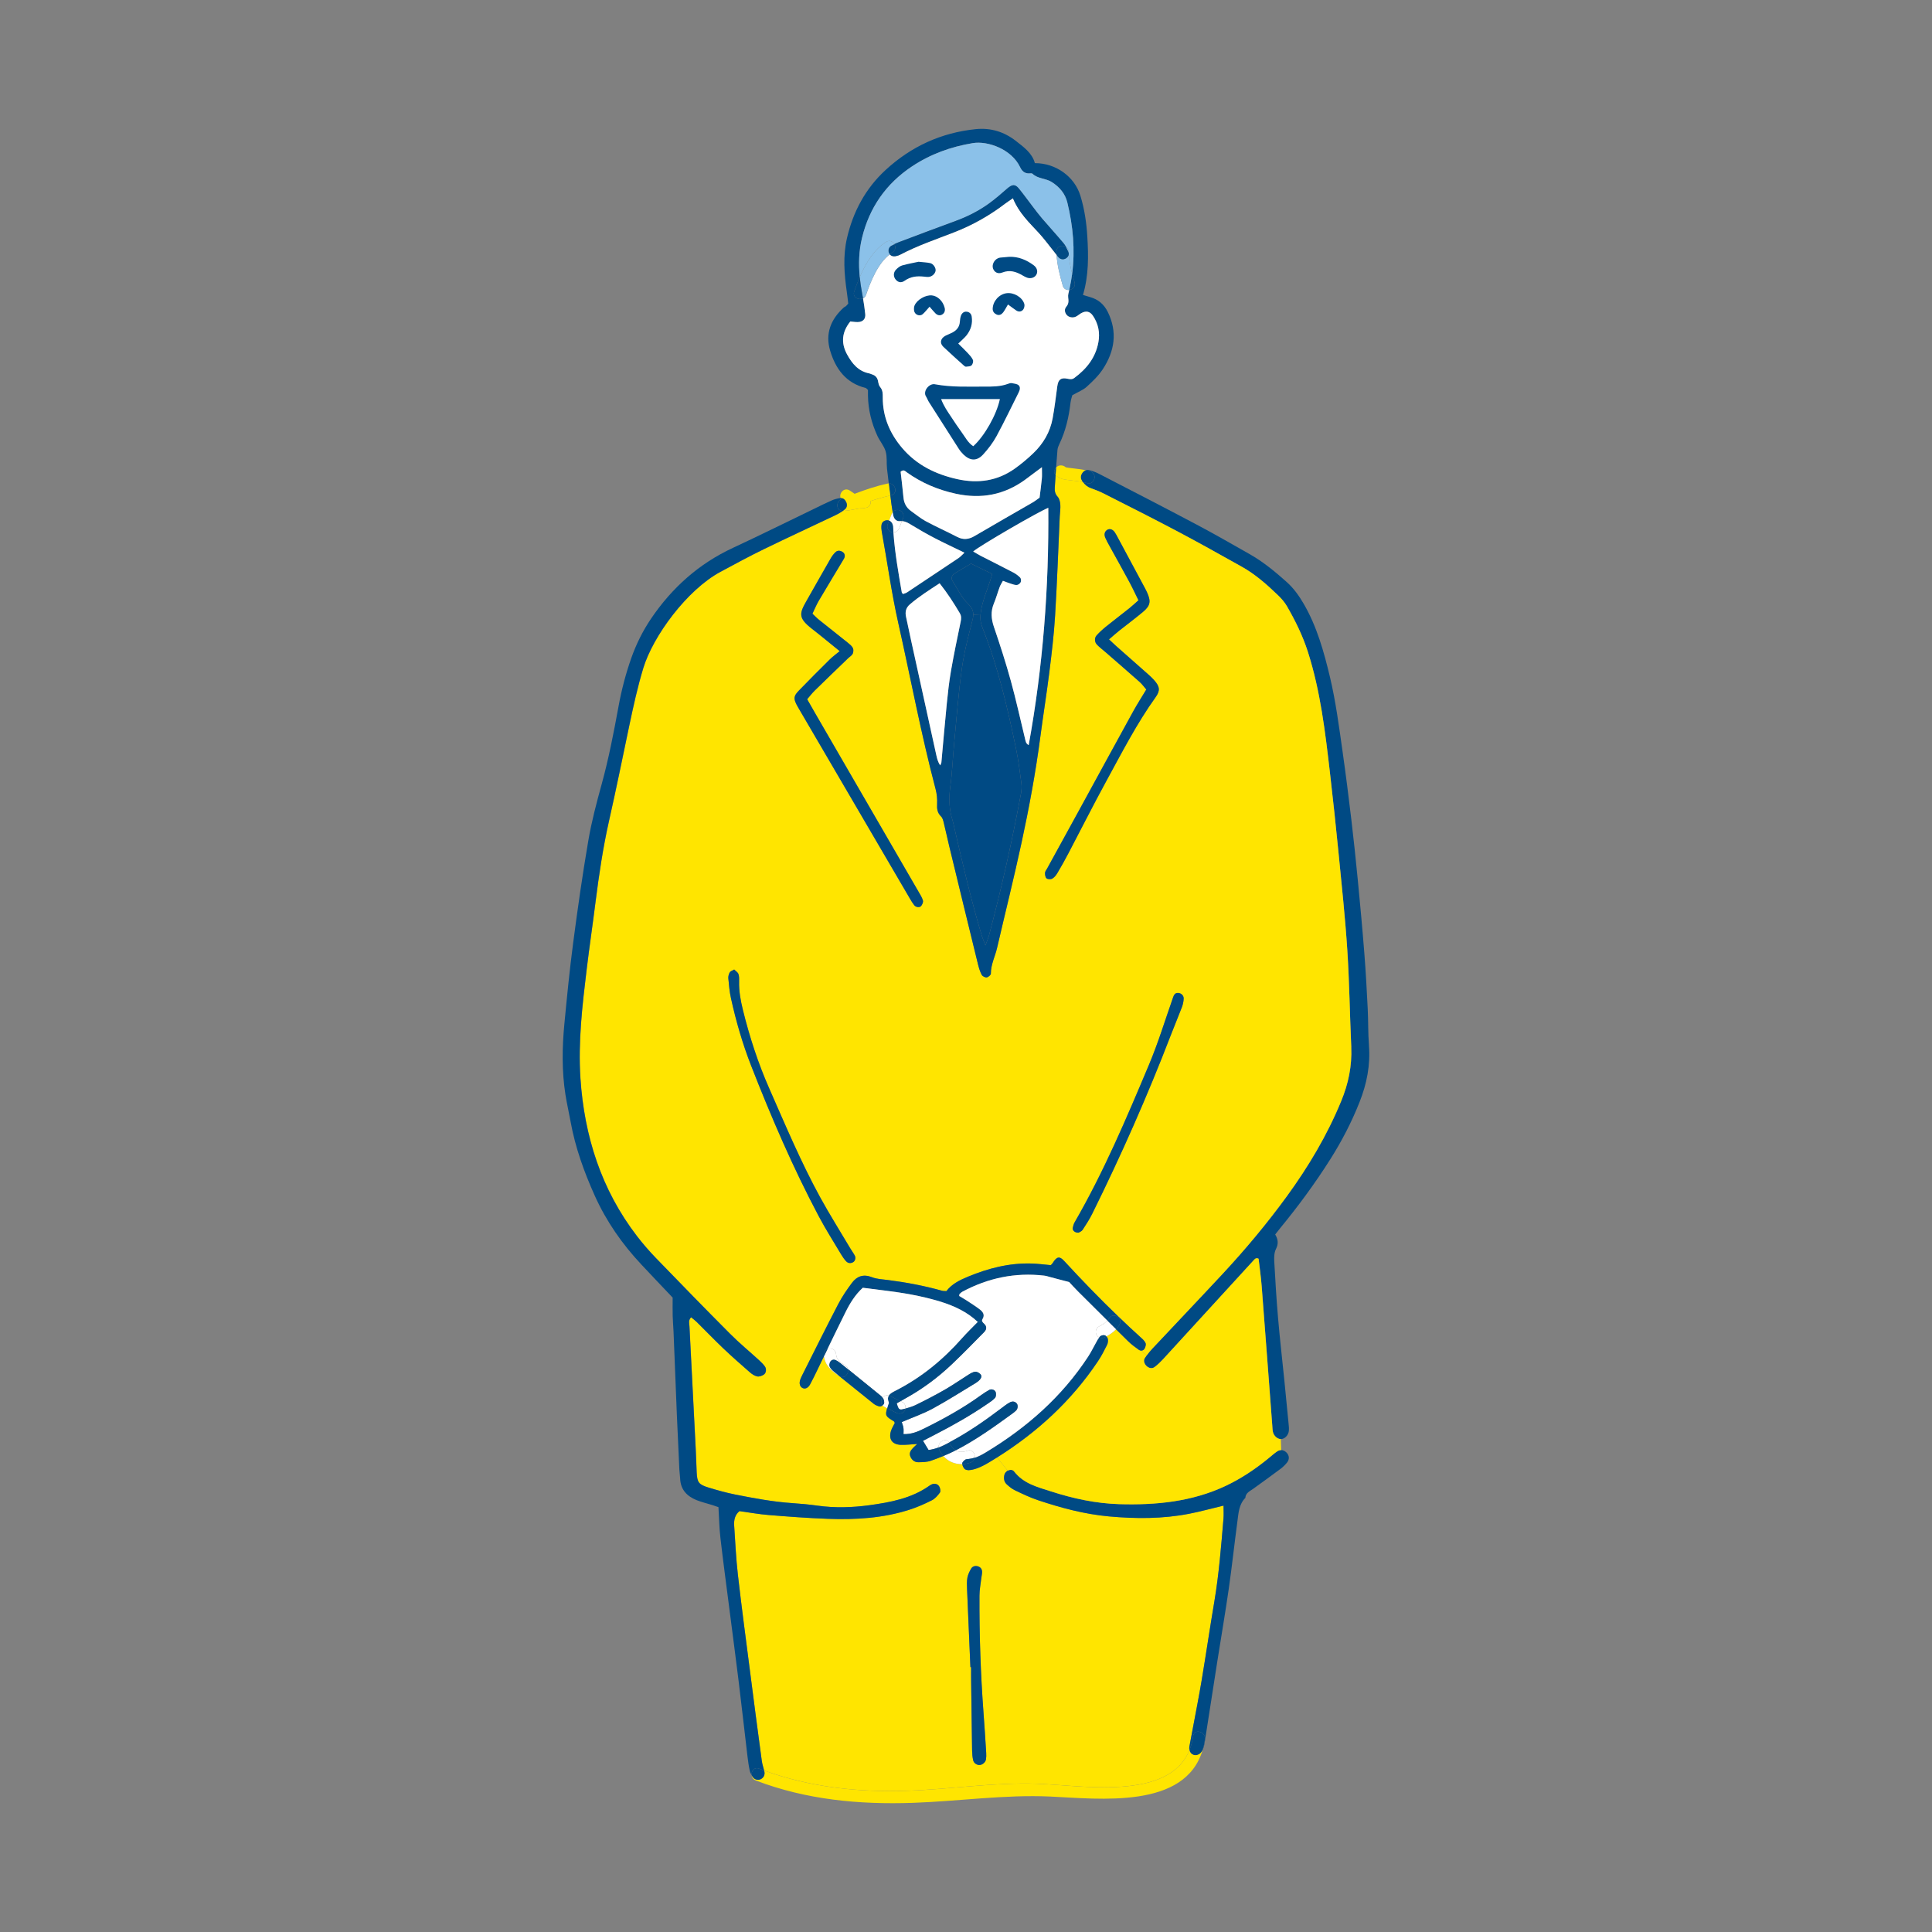 <?xml version="1.0" encoding="UTF-8"?>
<svg id="_レイヤー_1" data-name="レイヤー_1" xmlns="http://www.w3.org/2000/svg" version="1.1" viewBox="0 0 120 120">
  <rect x="0" y="0" width="120" height="120" fill="#808080" stroke="none"/>
  <!-- Generator: Adobe Illustrator 29.3.1, SVG Export Plug-In . SVG Version: 2.1.0 Build 151)  -->
  <defs>
    <style>
      .st0 {
        fill: #8bc1e9;
      }

      .st1 {
        fill: #fff;
      }

      .st2 {
        fill: #ffe500;
      }

      .st3 {
        fill: #004a84;
      }
    </style>
  </defs>
  <path class="st3" d="M85.026,64.928c.099,1.227-.133,2.391-.581,3.521-.49,1.242-1.101,2.421-1.815,3.551-.951,1.503-2.002,2.93-3.132,4.303-.084.101-.16.204-.293.373.187.308.208.585.046.905-.109.217-.118.507-.105.76.065,1.174.135,2.345.236,3.516.112,1.299.261,2.597.393,3.896.088.882.175,1.766.259,2.65.015.154.034.312.019.467-.029.284-.263.514-.497.514h-.006c-.204-.004-.431-.2-.484-.446-.028-.126-.03-.257-.04-.387-.219-2.89-.434-5.781-.659-8.669-.044-.572-.128-1.139-.192-1.701-.17-.086-.248.032-.333.126-1.869,2.042-3.738,4.086-5.608,6.126-.158.171-.33.333-.514.474-.156.118-.353.078-.501-.059-.145-.137-.212-.343-.111-.495.036-.053.072-.107.111-.16.114-.156.24-.307.373-.448,1.446-1.543,2.907-3.075,4.347-4.623,1.423-1.532,2.764-3.138,3.995-4.827,1.339-1.84,2.501-3.787,3.37-5.902.446-1.078.678-2.183.625-3.355-.092-2.01-.114-4.021-.246-6.027-.132-2.031-.351-4.058-.549-6.083-.16-1.636-.337-3.273-.526-4.905-.293-2.541-.591-5.079-1.373-7.534-.322-1.004-.781-1.934-1.303-2.839-.141-.244-.337-.467-.541-.665-.697-.672-1.421-1.314-2.271-1.789-1.322-.739-2.642-1.48-3.979-2.187-1.522-.806-3.061-1.579-4.597-2.358-.255-.13-.524-.233-.793-.328-.213-.074-.37-.209-.495-.381.088.017.175.038.261.065.471.145.671-.591.202-.735-.09-.027-.181-.049-.272-.069.057-.017.12-.019.185-.006.225.048.446.137.652.244,2.017,1.042,4.036,2.08,6.043,3.143,1.107.585,2.193,1.212,3.282,1.829.846.478,1.591,1.093,2.313,1.739.432.387.762.85,1.054,1.352.823,1.417,1.254,2.974,1.631,4.551.362,1.524.562,3.078.783,4.627.198,1.396.375,2.795.541,4.193.149,1.244.278,2.492.4,3.738.149,1.533.291,3.067.411,4.602.091,1.145.152,2.294.21,3.441.038.756.017,1.516.078,2.271Z"/>
  <path class="st2" d="M83.927,65.039c.053,1.172-.179,2.276-.625,3.355-.869,2.114-2.031,4.062-3.37,5.902-1.231,1.69-2.572,3.296-3.995,4.827-1.44,1.549-2.901,3.08-4.347,4.623-.133.141-.259.292-.373.448l-.333-.305c.08,0,.154-.038.2-.111.061-.099.107-.257.07-.352-.055-.135-.183-.25-.297-.352-.465-.419-.922-.846-1.373-1.282-1.168-1.12-2.294-2.286-3.391-3.477-.282-.308-.459-.271-.703.128-.036.059-.093.107-.122.137-.425-.038-.813-.09-1.204-.101-1.381-.04-2.688.297-3.953.823-.505.21-.994.45-1.328.892-.109-.008-.189-.002-.261-.021-1.107-.31-2.234-.524-3.374-.669-.335-.042-.688-.055-.996-.177-.53-.206-.93-.057-1.238.358-.311.417-.608.851-.848,1.313-.747,1.435-1.465,2.884-2.193,4.328-.059.116-.118.234-.164.356-.09.248-.023.465.16.539.152.061.326-.011.444-.225.164-.297.309-.604.457-.909.137-.282.272-.562.408-.844.067.57.476.913.943,1.225.006.004.009.006.015.009.707.574,1.417,1.147,2.13,1.714.097.078.223.128.343.164.067.021.145-.011.206-.063.027.032.059.061.099.08.063.032.126.063.188.095-.139.47-.08.507.417.813.034.023.046.082.057.103-.084.175-.185.331-.238.503-.152.493.07.827.593.853.322.015.646-.031,1.04-.053-.12.114-.196.179-.265.251-.153.158-.259.331-.149.56.099.206.271.329.495.324.257-.006.532-.009.768-.093.259-.091.516-.187.77-.293.299.341.728.52,1.179.505.013.105.07.219.139.293.061.067.189.068.234.082.354-.015.745-.16,1.284-.482.17-.101.335-.204.501-.307l.665.821c-.099.055-.183.149-.209.265-.048.217-.021.425.145.579.152.139.318.28.503.368.469.223.941.453,1.435.617,1.435.48,2.892.871,4.412,1.01,1.675.152,3.337.156,4.989-.166.688-.133,1.364-.322,2.13-.505,0,.299.019.56-.004.817-.145,1.716-.28,3.433-.566,5.134-.274,1.621-.513,3.246-.783,4.867-.168,1.004-.368,2-.552,3-.072.385-.149.768-.217,1.153-.013.076-.013.15.004.215-1.286,3.178-6.734,2.183-9.477,2.088-2.675-.09-5.357.345-8.03.436-3.044.105-6.043-.215-8.909-1.257-.05-.202-.118-.4-.145-.602-.255-1.888-.503-3.778-.745-5.667-.253-1.966-.516-3.932-.741-5.904-.116-1.009-.162-2.029-.23-3.044-.023-.347.05-.665.33-.894.621.086,1.213.194,1.81.242,1.223.099,2.446.192,3.673.236,1.728.063,3.448-.036,5.109-.577.469-.152.924-.354,1.364-.577.198-.101.362-.294.495-.478.053-.076.019-.253-.032-.358-.072-.147-.228-.209-.398-.173-.074.017-.147.057-.209.101-1.126.8-2.436,1.04-3.757,1.221-1.061.143-2.132.175-3.202.025-.516-.072-1.038-.122-1.558-.156-1.202-.08-2.381-.303-3.559-.535-.562-.113-1.116-.269-1.665-.436-.606-.187-.695-.322-.726-.945-.023-.469-.032-.939-.057-1.408-.129-2.557-.265-5.111-.392-7.668-.008-.17-.084-.358.103-.551.114.093.236.179.339.28.558.552,1.101,1.116,1.667,1.657.53.503,1.08.987,1.631,1.467.133.118.297.23.465.267.128.029.305-.036.421-.116.145-.101.166-.354.061-.501-.105-.145-.236-.274-.37-.396-.598-.547-1.225-1.061-1.794-1.634-1.549-1.554-3.078-3.126-4.604-4.703-.415-.431-.812-.886-1.177-1.362-2.219-2.888-3.273-6.212-3.513-9.801-.15-2.273.118-4.538.391-6.795.166-1.373.369-2.741.541-4.113.215-1.709.467-3.41.846-5.094.442-1.958.842-3.928,1.253-5.892.253-1.2.513-2.394.869-3.572.6-1.991,2.709-4.867,4.795-5.993.895-.484,1.791-.966,2.705-1.412,1.478-.72,2.972-1.406,4.456-2.115.152-.074.303-.158.44-.257,0-.002.002,0,.002,0h.027c.358-.019.707-.112,1.061-.162.112.004.234-.008.373-.042.202-.051.286-.238.267-.411.402-.133.808-.251,1.221-.343.025.198.051.394.076.592.019.149.042.295.068.442-.011.015-.021.032-.03.05-.073.15-.132.328-.187.476-.049-.023-.105-.031-.168-.023-.172.023-.292.128-.311.303-.015.126-.008.261.015.389.347,1.897.606,3.81,1.029,5.694.772,3.437,1.417,6.9,2.316,10.308.08.297.111.619.095.924-.017.307.013.554.248.781.101.097.137.274.173.423.114.457.21.916.32,1.373.596,2.459,1.192,4.917,1.796,7.376.055.225.124.453.232.659.046.089.212.173.31.162.099-.013.261-.149.259-.231-.004-.566.261-1.061.385-1.593.505-2.185,1.052-4.362,1.524-6.555.469-2.168.872-4.347,1.162-6.549.177-1.345.394-2.686.562-4.033.145-1.164.286-2.332.356-3.503.126-2.059.196-4.123.29-6.184.009-.236.053-.472.036-.703-.013-.171-.055-.379-.162-.497-.164-.177-.196-.364-.183-.572.017-.261.034-.522.052-.783.124.147.356.242.528.272.385.069.779.084,1.162.166.126.172.282.307.495.381.269.095.537.198.793.328,1.535.779,3.075,1.552,4.597,2.358,1.337.707,2.658,1.448,3.979,2.187.85.474,1.574,1.116,2.271,1.789.204.198.4.421.541.665.522.905.981,1.835,1.303,2.839.783,2.455,1.08,4.993,1.373,7.534.188,1.633.366,3.269.526,4.905.198,2.025.417,4.052.549,6.083.131,2.006.154,4.018.246,6.027ZM73.52,62.021c.006-.194-.162-.343-.353-.349-.188-.006-.251.122-.309.284-.491,1.402-.926,2.827-1.501,4.193-1.396,3.317-2.798,6.633-4.604,9.757-.063.108-.101.238-.124.362-.029.153.133.307.364.293.05-.032.187-.078.249-.173.215-.326.427-.657.6-1.006,1.795-3.623,3.429-7.319,4.88-11.093.225-.585.469-1.16.692-1.745.061-.166.099-.349.105-.524ZM71.778,43.303c.292-.408.261-.657-.084-1.046-.105-.116-.215-.229-.333-.331-.682-.608-1.37-1.21-2.054-1.815-.129-.116-.255-.238-.427-.398.24-.206.429-.377.627-.535.491-.391.996-.764,1.476-1.166.474-.396.516-.661.253-1.236-.032-.07-.067-.141-.105-.212-.566-1.057-1.133-2.114-1.703-3.172-.061-.116-.122-.232-.196-.339-.128-.185-.322-.238-.469-.139-.154.105-.202.276-.112.486.072.168.162.326.249.486.415.755.838,1.507,1.246,2.263.196.364.37.741.564,1.135-.206.181-.373.341-.554.486-.49.391-.991.77-1.476,1.162-.202.164-.396.343-.57.535-.145.164-.129.415.025.575.162.168.352.309.529.463.709.617,1.419,1.231,2.122,1.854.15.133.271.305.411.467-.284.474-.568.911-.817,1.366-1.145,2.08-2.28,4.166-3.419,6.248-.64,1.168-1.282,2.334-1.92,3.499-.049.091-.132.183-.135.276-.004.118.021.284.097.343.08.061.265.065.356.013.128-.072.234-.208.312-.339.24-.404.471-.813.688-1.231.791-1.501,1.551-3.017,2.364-4.505.964-1.762,1.878-3.555,3.054-5.193ZM61.24,109.282c.021-.128.023-.261.015-.391-.052-.832-.105-1.667-.168-2.499-.179-2.425-.263-4.852-.252-7.281,0-.362.074-.724.114-1.086.015-.13.049-.257.049-.387.002-.172-.095-.303-.259-.351-.16-.049-.332-.006-.417.137-.105.175-.198.369-.236.568-.042.228-.03.468-.021.703.067,1.619.137,3.237.208,4.854h.044c0,.312-.004.625.002.939.017,1.41.036,2.819.059,4.231.004.206.021.415.067.615.044.189.244.307.415.292.17-.017.349-.168.379-.345ZM57.211,56.274c.072-.088.143-.244.114-.339-.057-.196-.173-.377-.278-.556-2.143-3.703-4.29-7.407-6.435-11.11-.156-.269-.309-.539-.478-.838.166-.192.307-.379.47-.539.69-.676,1.387-1.345,2.082-2.016.093-.09.223-.16.276-.269.048-.101.059-.265.009-.36-.069-.131-.202-.234-.322-.332-.589-.474-1.187-.939-1.775-1.413-.139-.111-.261-.242-.412-.383.135-.282.242-.547.385-.791.516-.876,1.044-1.745,1.566-2.617.095-.158.067-.326-.067-.417-.141-.099-.308-.122-.434-.013-.133.116-.242.271-.331.427-.495.859-.979,1.724-1.471,2.585-.463.812-.554,1.082.335,1.774.533.413,1.053.848,1.709,1.377-.253.212-.446.349-.611.512-.65.644-1.297,1.288-1.932,1.947-.326.337-.33.492-.112.907.036.071.078.137.116.204,2.305,3.943,4.61,7.885,6.915,11.826.078.135.162.269.259.391.097.122.328.154.421.044ZM52.986,78.398c.128-.069.183-.271.105-.415-.086-.16-.196-.307-.289-.463-.625-1.055-1.278-2.092-1.867-3.166-1.189-2.176-2.149-4.462-3.147-6.729-.697-1.579-1.229-3.212-1.642-4.886-.143-.583-.255-1.172-.238-1.777.004-.156.008-.322-.042-.463-.036-.105-.162-.177-.263-.28-.116.071-.234.101-.276.177-.061.107-.099.248-.088.37.038.413.074.832.164,1.238.314,1.427.722,2.833,1.253,4.191,1.244,3.183,2.593,6.321,4.195,9.342.427.806.918,1.577,1.385,2.362.093.156.196.31.32.442.116.124.276.143.431.057Z"/>
  <path class="st3" d="M79.9,90.213c.183.181.206.425.036.634-.114.139-.246.271-.39.379-.564.421-1.133.834-1.707,1.246-.21.15-.469.251-.488.564-.398.4-.423.931-.491,1.44-.187,1.396-.337,2.799-.537,4.193-.212,1.471-.463,2.937-.695,4.406-.251,1.596-.499,3.195-.747,4.793-.029.179-.048.362-.09.541-.021.089-.049.181-.088.267.061-.2.107-.413.139-.64.069-.48-.665-.688-.735-.202-.046.32-.124.608-.229.868-.017-.065-.017-.139-.004-.215.069-.385.145-.768.217-1.153.185-1,.385-1.996.552-3,.27-1.621.509-3.246.783-4.867.286-1.701.421-3.418.566-5.134.023-.257.004-.518.004-.817-.766.183-1.442.371-2.13.505-1.652.322-3.315.318-4.989.166-1.52-.139-2.977-.53-4.412-1.01-.493-.164-.966-.394-1.435-.617-.185-.088-.35-.229-.503-.368-.166-.154-.192-.362-.145-.579.027-.116.11-.209.209-.265.137-.076.305-.076.4.048.587.762,1.459.97,2.297,1.24,1.37.442,2.774.745,4.218.789,2.29.069,4.536-.147,6.645-1.145.951-.452,1.814-1.031,2.625-1.694.181-.148.356-.307.551-.438.082-.055.166-.08.248-.08.116,0,.229.052.324.145Z"/>
  <path class="st2" d="M79.555,89.384l.021.684c-.082,0-.166.025-.248.08-.194.132-.37.29-.551.438-.811.663-1.674,1.242-2.625,1.694-2.109.998-4.355,1.213-6.645,1.145-1.444-.044-2.848-.347-4.218-.789-.838-.271-1.711-.478-2.297-1.24-.095-.124-.263-.124-.4-.048l-.665-.821c2.486-1.562,4.616-3.509,6.264-5.972.217-.322.394-.672.57-1.021.055-.109.07-.255.049-.377-.01-.049-.044-.107-.09-.15.213-.114.431-.259.6-.44.248.248.497.493.747.737.202.2.436.37.669.537.046.032.097.048.147.048l.333.305c-.038.053-.074.107-.111.16-.101.152-.034.358.111.495.148.137.345.177.501.059.185-.141.356-.303.514-.474,1.871-2.04,3.739-4.084,5.608-6.126.086-.093.164-.212.333-.126.065.562.149,1.13.192,1.701.225,2.888.44,5.78.659,8.669.01.129.011.261.04.387.053.246.28.442.484.446h.006Z"/>
  <path class="st3" d="M74.106,107.834c.07-.486.804-.278.735.202-.032.227-.078.44-.139.64,0,.002-.002.006-.004.009-.013.029-.027.057-.042.086-.114.206-.335.291-.53.227-.129-.044-.221-.153-.249-.295.105-.261.183-.548.229-.868Z"/>
  <path class="st2" d="M74.657,108.772c.015-.029.029-.057.042-.086-1.08,3.7-6.406,3.041-9.456,2.901-2.859-.13-5.685.293-8.538.391-3.341.114-6.62-.189-9.763-1.389-.156-.059-.236-.187-.253-.322.025.042.052.084.078.122.118.16.333.196.491.116.172-.09.261-.261.221-.457-.006-.027-.011-.051-.017-.078,2.867,1.042,5.865,1.362,8.909,1.257,2.673-.091,5.355-.526,8.03-.436,2.743.095,8.191,1.09,9.477-2.088.028.143.12.251.249.295.194.065.415-.021.53-.227Z"/>
  <path class="st3" d="M73.167,61.673c.191.006.358.154.353.349-.006.175-.044.358-.105.524-.223.585-.467,1.16-.692,1.745-1.451,3.774-3.086,7.469-4.88,11.093-.173.349-.385.68-.6,1.006-.063.095-.2.141-.249.173-.231.013-.393-.141-.364-.293.023-.124.061-.253.124-.362,1.806-3.124,3.208-6.441,4.604-9.757.575-1.366,1.01-2.791,1.501-4.193.057-.162.12-.29.309-.284Z"/>
  <path class="st3" d="M71.695,42.257c.345.389.375.638.084,1.046-1.175,1.638-2.09,3.431-3.054,5.193-.814,1.488-1.574,3.004-2.364,4.505-.217.417-.448.827-.688,1.231-.078.131-.185.267-.312.339-.091.052-.276.048-.356-.013-.076-.059-.101-.225-.097-.343.004-.093.086-.185.135-.276.638-1.166,1.28-2.332,1.92-3.499,1.139-2.082,2.274-4.168,3.419-6.248.25-.455.533-.892.817-1.366-.141-.162-.261-.333-.411-.467-.703-.623-1.414-1.236-2.122-1.854-.177-.154-.368-.295-.529-.463-.154-.16-.17-.412-.025-.575.173-.192.368-.372.57-.535.486-.393.987-.771,1.476-1.162.181-.145.349-.305.554-.486-.194-.394-.368-.772-.564-1.135-.408-.756-.831-1.509-1.246-2.263-.088-.16-.177-.318-.249-.486-.09-.21-.042-.381.112-.486.147-.099.341-.046.469.139.074.107.135.223.196.339.57,1.057,1.137,2.115,1.703,3.172.038.07.072.141.105.212.263.575.221.84-.253,1.236-.48.402-.985.775-1.476,1.166-.198.158-.387.33-.627.535.172.16.297.282.427.398.684.606,1.372,1.208,2.054,1.815.118.103.229.215.333.331Z"/>
  <path class="st3" d="M71.154,83.426c.036.095-.01.253-.07.352-.046.073-.12.111-.2.111-.05,0-.101-.015-.147-.048-.232-.167-.467-.337-.669-.537-.25-.244-.499-.49-.747-.737.084-.086.156-.181.211-.284.099-.181.04-.352-.078-.461l.029-.031c.451.436.909.863,1.373,1.282.114.103.242.217.297.352Z"/>
  <path class="st3" d="M69.454,81.822c.118.109.177.28.078.461-.055.103-.128.198-.211.284-.181-.177-.364-.356-.545-.539.042-.042.074-.086.099-.129.135-.25.415-.225.579-.076Z"/>
  <path class="st3" d="M69.483,81.791l-.029.031c-.164-.148-.444-.173-.579.076-.025.044-.057.087-.099.129-.61-.6-1.217-1.206-1.823-1.812-.223-.221-.431-.457-.547-.581-.488-.129-.836-.223-1.187-.312-.126-.034-.249-.076-.379-.09-1.793-.206-3.477.151-5.064.998-.067.036-.124.095-.181.147-.013.013-.01.044-.021.12.133.08.288.166.434.261.284.185.572.366.84.57.192.148.339.335.175.604-.031.051-.034.093-.027.13l-.271.046c-.655-.623-1.476-1.008-2.358-1.274-1.128-.341-2.284-.539-3.45-.68-.411-.05-.823-.103-1.33-.168-.465.421-.794.952-1.072,1.513-.377.758-.745,1.518-1.115,2.28-.133.044-.238.16-.232.345.002.04.004.08.008.12-.135.282-.271.562-.408.844-.149.305-.293.611-.457.909-.118.213-.292.286-.444.225-.183-.074-.25-.291-.16-.539.046-.122.105-.24.164-.356.728-1.444,1.446-2.894,2.193-4.328.24-.461.537-.895.848-1.313.309-.415.709-.564,1.238-.358.309.122.661.135.996.177,1.139.145,2.267.358,3.374.669.072.019.152.013.261.021.333-.442.823-.682,1.328-.892,1.265-.526,2.572-.863,3.953-.823.391.011.779.063,1.204.101.029-.031.086-.078.122-.137.244-.398.421-.436.703-.128,1.097,1.191,2.223,2.356,3.391,3.477Z"/>
  <path class="st1" d="M68.776,82.027c.181.183.364.362.545.539-.17.181-.387.326-.6.44-.03-.031-.065-.055-.099-.067-.08-.027-.213.002-.28.057-.025.021-.048.044-.067.071-.065-.029-.122-.078-.162-.149-.101-.171-.05-.429.135-.522.126-.065.269-.143.371-.225.059-.048.113-.095.156-.145Z"/>
  <path class="st3" d="M68.805,19.372c.617,1.25.427,2.442-.309,3.562-.269.408-.636.76-1.002,1.092-.221.202-.522.312-.892.524-.019.076-.089.271-.112.471-.101.89-.303,1.747-.691,2.559-.055.114-.109.242-.118.366-.031.364-.057.73-.084,1.093-.01.01-.017.019-.025.029-.131.173-.105.322-.007.438-.017.261-.034.522-.052.783-.013.208.019.394.183.572.107.118.149.326.162.497.017.231-.027.467-.036.703-.093,2.061-.164,4.124-.29,6.184-.07,1.171-.211,2.339-.356,3.503-.168,1.347-.385,2.688-.562,4.033-.29,2.202-.693,4.381-1.162,6.549-.472,2.193-1.019,4.37-1.524,6.555-.124.532-.389,1.027-.385,1.593.002.082-.16.217-.259.231-.099.011-.265-.072-.31-.162-.109-.206-.177-.434-.232-.659-.604-2.459-1.2-4.917-1.796-7.376-.111-.457-.206-.916-.32-1.373-.036-.148-.072-.326-.173-.423-.234-.227-.265-.474-.248-.781.015-.305-.015-.627-.095-.924-.899-3.408-1.545-6.871-2.316-10.308-.423-1.884-.682-3.797-1.029-5.694-.023-.128-.031-.263-.015-.389.019-.175.139-.28.311-.303.063-.008.118,0,.168.023-.023.057-.044.112-.067.158-.092.187-.053.411.135.522.059.034.128.051.196.05.09,1.257.307,2.495.522,3.736.004.019.03.036.076.091.074-.031.173-.051.251-.103,1.067-.707,2.132-1.415,3.193-2.128.126-.086.227-.204.37-.335-.648-.316-1.259-.598-1.856-.909-.486-.251-.96-.526-1.429-.81-.194-.118-.373-.231-.602-.242.019-.046.036-.086.053-.122.092-.187.053-.411-.135-.522-.154-.09-.381-.057-.492.088-.027-.147-.049-.293-.068-.442-.025-.198-.052-.394-.076-.592.011-.002.025-.006.036-.008.457-.097.295-.768-.133-.745-.038-.303-.074-.606-.109-.909-.04-.36.015-.743-.086-1.084-.099-.341-.362-.633-.512-.962-.364-.791-.572-1.623-.585-2.497-.002-.128,0-.255,0-.356-.07-.059-.103-.11-.147-.122-1.227-.307-1.867-1.191-2.204-2.322-.316-1.063.048-1.947.848-2.675.036-.034.091-.05.131-.082.038-.032.069-.074.147-.158-.025-.213-.052-.47-.089-.724-.162-1.118-.246-2.24.011-3.351.381-1.64,1.149-3.078,2.398-4.227,1.585-1.459,3.454-2.318,5.604-2.537.926-.093,1.76.164,2.49.735.491.385,1.01.753,1.177,1.377,1.305-.002,2.461.833,2.827,2.021.256.827.379,1.682.431,2.541.074,1.202.091,2.404-.269,3.625.158.048.293.093.432.131.511.137.874.453,1.107.922ZM68.222,21.26c.109-.592-.002-1.145-.335-1.644-.192-.29-.44-.333-.741-.162-.112.065-.21.158-.326.212-.2.093-.45.038-.574-.116-.128-.162-.143-.358-.015-.505.156-.185.141-.36.114-.577-.019-.149.029-.307.067-.463.211-.023.41-.202.333-.467-.051-.181-.103-.362-.15-.545.19-1.476.055-2.945-.299-4.406-.133-.558-.482-.968-.966-1.278-.375-.242-.867-.194-1.204-.52-.042-.04-.15-.017-.228-.017-.269-.004-.425-.154-.535-.385-.528-1.122-2.014-1.654-2.945-1.497-1.36.225-2.623.682-3.77,1.444-1.615,1.072-2.652,2.562-3.107,4.444-.196.808-.221,1.619-.139,2.431-.131.307-.246.613-.345.901-.122.358.282.558.549.423.055.324.103.65.137.977.031.311-.156.488-.467.493-.152.004-.303-.025-.461-.038-.526.657-.592,1.332-.198,2.052.31.566.697,1.042,1.379,1.174.049.009.097.038.147.053.219.065.354.2.396.434.023.122.05.265.126.354.171.2.166.421.166.661-.002,1.2.442,2.238,1.213,3.141.901,1.057,2.082,1.627,3.414,1.924,1.286.286,2.494.116,3.58-.659.402-.288.785-.608,1.141-.949.619-.591,1.042-1.309,1.2-2.153.124-.667.2-1.339.293-2.012.057-.406.219-.549.623-.465.166.034.297.057.436-.048.76-.562,1.316-1.259,1.492-2.214ZM63.894,46.277c.89-4.896,1.263-9.797,1.217-14.733-.575.221-4.216,2.328-4.665,2.711.166.095.314.191.469.271.672.345,1.351.682,2.019,1.032.16.084.31.194.434.322.053.057.065.204.031.28-.036.082-.147.168-.233.177-.12.011-.251-.04-.373-.078-.164-.051-.324-.116-.501-.181-.082.154-.156.263-.2.383-.128.343-.223.697-.364,1.033-.2.488-.162.949.006,1.444.377,1.111.739,2.227,1.052,3.359.326,1.179.587,2.378.876,3.568.038.158.055.331.232.413ZM64.711,29.726c.019-.181.004-.364.004-.711-.429.32-.735.552-1.044.779-1.299.949-2.734,1.212-4.3.872-1.111-.24-2.132-.671-3.056-1.334-.095-.07-.187-.196-.377-.034.057.505.126,1.046.175,1.587.032.362.177.648.476.857.299.208.579.45.897.621.642.347,1.309.642,1.956.979.389.204.73.164,1.101-.057,1.189-.701,2.391-1.381,3.585-2.073.154-.089.297-.202.44-.303.049-.412.105-.798.141-1.185ZM63.416,49.286c.038-.202.053-.417.027-.619-.097-.724-.187-1.452-.335-2.166-.528-2.53-1.107-5.046-2.065-7.458-.019-.049-.032-.101-.052-.148-.088-.225-.11-.446-.091-.686.004-.049.008-.101.015-.152.091-.682.358-1.305.573-1.947.046-.141.086-.282.139-.463-.461-.223-.878-.427-1.316-.638-.347.208-.688.398-1.015.608-.187.12-.238.301-.13.47.305.486.56,1.031.964,1.419.244.236.326.442.322.678-.002.129-.03.269-.072.425-.259.983-.509,1.977-.646,2.981-.212,1.551-.33,3.115-.478,4.673-.082.857-.111,1.722-.229,2.575-.099.713-.084,1.4.129,2.086.038.126.067.253.095.379.528,2.29,1.057,4.576,1.734,6.827.051.17.126.333.223.592.099-.282.179-.467.23-.657.771-2.901,1.427-5.829,1.977-8.78ZM59.668,38.615c.038-.189.049-.352-.052-.524-.372-.629-.764-1.24-1.257-1.863-.644.425-1.278.821-1.852,1.316-.244.211-.301.47-.231.775.108.484.204.97.311,1.453.52,2.368,1.044,4.736,1.562,7.104.05.227.099.446.248.661.036-.086.067-.13.072-.175.112-1.221.215-2.442.337-3.663.069-.674.141-1.349.257-2.017.179-1.027.392-2.046.604-3.067Z"/>
  <path class="st3" d="M68.81,83.157c.021.122.006.269-.049.377-.175.349-.352.699-.57,1.021-1.648,2.463-3.777,4.41-6.264,5.972-.166.103-.331.206-.501.307-.539.322-.93.467-1.284.482-.046-.013-.173-.015-.234-.082-.069-.074-.126-.189-.139-.293.173-.004.347-.038.518-.101.152-.055.23-.175.251-.301.25-.078.48-.206.707-.343,2.534-1.53,4.709-3.442,6.34-5.936.198-.303.354-.634.535-.951.048-.082.093-.17.154-.242.109.051.242.046.358-.013.029-.015.059-.031.088-.048.046.044.08.101.09.15Z"/>
  <path class="st3" d="M68.721,83.007c-.028.017-.059.032-.088.048-.116.059-.25.065-.358.013.019-.027.042-.05.067-.071.067-.055.2-.084.28-.057.034.011.069.036.099.067Z"/>
  <path class="st1" d="M68.776,82.027c-.044.049-.097.097-.156.145-.103.082-.246.16-.371.225-.185.093-.236.351-.135.522.04.071.097.12.162.149-.061.072-.107.16-.154.242-.181.316-.337.648-.535.951-1.631,2.494-3.806,4.406-6.34,5.936-.227.137-.457.265-.707.343.046-.255-.145-.547-.453-.434-.28.103-.528.095-.73-.019,1.25-.642,2.389-1.461,3.522-2.284.084-.061.168-.126.24-.2.105-.109.12-.33.031-.432-.12-.143-.286-.139-.427-.063-.183.097-.348.228-.514.354-1,.756-2.027,1.474-3.136,2.067-.036.019-.073.04-.111.059-.204-.316-.695-.049-.663.314-.196.076-.402.133-.625.16-.116-.192-.228-.375-.345-.57.284-.147.514-.265.745-.385,1.114-.573,2.206-1.189,3.24-1.899.172-.118.352-.232.49-.385.065-.074.072-.244.042-.351-.044-.147-.263-.219-.394-.147-.183.099-.356.215-.526.337-1.103.798-2.29,1.455-3.507,2.057-.394.194-.796.373-1.301.356,0-.15.015-.276-.006-.396-.023-.137-.078-.27-.103-.352.678-.292,1.322-.513,1.914-.833.916-.497,1.796-1.061,2.69-1.6.088-.053.171-.122.242-.196.095-.103.143-.246.038-.351-.08-.082-.223-.16-.328-.147-.145.017-.29.107-.419.189-.488.305-.958.636-1.455.922-.587.337-1.191.65-1.798.947-.206.101-.429.169-.651.23.025-.152-.038-.322-.181-.393l-.129-.065c.097-.057.196-.114.297-.17,1.059-.583,2.021-1.297,2.896-2.128.682-.646,1.335-1.32,1.995-1.989.164-.166.179-.329.038-.488-.057-.063-.139-.12-.158-.196-.008-.036-.004-.078.027-.13.164-.269.017-.455-.175-.604-.269-.204-.556-.385-.84-.57-.147-.095-.301-.181-.434-.261.011-.076.008-.107.021-.12.057-.051.114-.111.181-.147,1.587-.848,3.271-1.204,5.064-.998.13.013.253.055.379.09.35.09.699.183,1.187.312.116.124.324.36.547.581.606.606,1.213,1.212,1.823,1.812Z"/>
  <path class="st1" d="M67.887,19.616c.333.499.444,1.052.335,1.644-.175.954-.731,1.652-1.492,2.214-.139.105-.271.082-.436.048-.404-.084-.566.059-.623.465-.093.672-.169,1.345-.293,2.012-.158.844-.581,1.562-1.2,2.153-.356.341-.739.661-1.141.949-1.086.775-2.294.945-3.58.659-1.332-.297-2.513-.867-3.414-1.924-.771-.903-1.215-1.941-1.213-3.141,0-.24.006-.461-.166-.661-.076-.09-.103-.232-.126-.354-.042-.234-.177-.37-.396-.434-.049-.015-.097-.044-.147-.053-.682-.132-1.069-.608-1.379-1.174-.394-.72-.328-1.394.198-2.052.158.013.309.042.461.038.31-.006.497-.183.467-.493-.034-.328-.082-.653-.137-.977.082-.042.151-.114.187-.221.286-.832.734-1.954,1.473-2.516.093.112.227.139.372.114.101-.017.202-.053.293-.101,1.063-.56,2.2-.943,3.316-1.377,1.151-.446,2.214-1.044,3.193-1.793.12-.093.248-.171.478-.329.375.912,1.004,1.501,1.587,2.132.371.4.691.846,1.034,1.271.03.038.059.076.088.116.038.653.206,1.284.385,1.913.059.208.234.286.402.265-.038.156-.086.314-.067.463.027.217.042.392-.114.577-.128.147-.112.343.015.505.124.154.373.21.574.116.116-.053.213-.147.326-.212.301-.171.549-.128.741.162Z"/>
  <path class="st3" d="M67.717,29.273c.469.145.269.88-.202.735-.086-.027-.173-.048-.261-.065-.013-.017-.025-.036-.038-.055-.093-.139-.114-.288-.034-.444.061-.12.152-.206.263-.24.091.019.183.042.272.069Z"/>
  <path class="st2" d="M67.216,29.888c.013.019.025.038.038.055-.383-.082-.777-.097-1.162-.166-.172-.031-.404-.126-.528-.272.01-.154.021-.31.032-.467.173-.192.451-.154.602-.013.053.011.107.021.16.029.145.021.29.036.434.053.217.029.436.053.652.097-.111.034-.202.12-.263.24-.08.156-.059.305.034.444Z"/>
  <path class="st3" d="M66.745,17.538c.076.265-.122.444-.333.467.006-.023.011-.048.017-.071.07-.314.126-.627.166-.941.048.183.099.364.15.545Z"/>
  <path class="st0" d="M66.296,12.587c.354,1.461.489,2.93.299,4.406-.105-.4-.188-.802-.211-1.215.002-.011.002-.023,0-.034-.004-.034-.006-.07-.006-.105-.002-.148-.074-.251-.172-.31-.044-.082-.095-.158-.152-.229-.436-.518-.893-1.017-1.335-1.532-.202-.236-.389-.486-.577-.733-.286-.371-.558-.752-.853-1.116-.233-.29-.419-.274-.718-.015-.372.326-.745.651-1.145.941-.636.459-1.332.812-2.073,1.082-1.149.419-2.294.852-3.438,1.284-.124.046-.246.095-.364.152-.095-.166-.297-.269-.509-.139-.754.465-1.273,1.326-1.64,2.185-.082-.812-.057-1.623.139-2.431.455-1.882,1.492-3.372,3.107-4.444,1.147-.762,2.41-1.219,3.77-1.444.931-.156,2.418.375,2.945,1.497.111.231.267.381.535.385.078,0,.187-.023.228.017.337.326.829.278,1.204.52.484.31.833.72.966,1.278Z"/>
  <path class="st0" d="M66.595,16.993c-.04.314-.095.627-.166.941-.006.023-.011.048-.017.071-.168.021-.343-.057-.402-.265-.179-.629-.347-1.259-.385-1.913.046.069.093.135.154.187.128.109.289.122.436.029.103-.067.166-.158.168-.265.023.413.107.815.211,1.215Z"/>
  <path class="st3" d="M66.384,15.743c.002.011.002.023,0,.034-.002-.011-.002-.023,0-.034Z"/>
  <path class="st3" d="M66.384,15.743c-.002.011-.002.023,0,.034-.002.107-.065.198-.168.265-.147.093-.309.08-.436-.029-.061-.051-.109-.118-.154-.187-.006-.063-.008-.126-.009-.189-.006-.343.364-.448.59-.31.059.099.107.206.153.31.013.036.023.07.025.105Z"/>
  <path class="st0" d="M66.378,15.639c0,.034.002.07.006.105-.002-.034-.011-.069-.025-.105-.046-.105-.093-.211-.153-.31.097.059.17.162.172.31Z"/>
  <path class="st3" d="M66.054,15.099c.057.071.109.147.152.229-.227-.137-.596-.032-.59.31.002.063.004.126.009.189-.028-.04-.057-.078-.088-.116-.343-.425-.663-.871-1.034-1.271-.583-.631-1.212-1.219-1.587-2.132-.231.158-.358.236-.478.329-.979.749-2.042,1.347-3.193,1.793-1.116.434-2.253.817-3.316,1.377-.092.048-.193.084-.293.101-.145.025-.278-.002-.372-.114.053-.04.107-.078.162-.112.208-.128.217-.354.124-.52.118-.057.24-.107.364-.152,1.145-.432,2.29-.865,3.438-1.284.741-.271,1.436-.623,2.073-1.082.4-.29.773-.615,1.145-.941.299-.259.486-.274.718.015.295.364.568.745.853,1.116.189.248.375.497.577.733.442.514.899,1.014,1.335,1.532Z"/>
  <path class="st3" d="M65.572,29.067c.008-.01.015-.019.025-.029-.011.156-.023.312-.032.467-.097-.116-.124-.265.007-.438Z"/>
  <path class="st1" d="M65.111,31.543c.046,4.936-.328,9.837-1.217,14.733-.177-.082-.194-.255-.232-.413-.29-1.191-.551-2.389-.876-3.568-.312-1.132-.674-2.248-1.052-3.359-.168-.495-.206-.956-.006-1.444.141-.335.236-.69.364-1.033.044-.12.118-.228.2-.383.177.065.337.13.501.181.122.038.253.089.373.078.086-.01.196-.095.233-.177.034-.076.023-.223-.031-.28-.124-.128-.274-.238-.434-.322-.669-.351-1.347-.688-2.019-1.032-.154-.08-.303-.175-.469-.271.449-.383,4.09-2.49,4.665-2.711Z"/>
  <path class="st1" d="M64.715,29.015c0,.347.015.53-.004.711-.036.387-.092.773-.141,1.185-.143.101-.286.213-.44.303-1.195.692-2.397,1.372-3.585,2.073-.372.221-.713.261-1.101.057-.648-.337-1.314-.632-1.956-.979-.318-.171-.598-.413-.897-.621-.299-.21-.444-.495-.476-.857-.05-.541-.118-1.082-.175-1.587.191-.162.282-.036.377.034.924.663,1.945,1.093,3.056,1.334,1.566.339,3,.076,4.3-.872.309-.227.615-.459,1.044-.779Z"/>
  <path class="st3" d="M63.442,48.667c.027.202.011.417-.027.619-.551,2.951-1.206,5.879-1.977,8.78-.052.191-.132.375-.23.657-.097-.259-.171-.423-.223-.592-.676-2.252-1.206-4.538-1.734-6.827-.028-.126-.057-.253-.095-.379-.213-.686-.229-1.373-.129-2.086.118-.853.147-1.718.229-2.575.148-1.558.267-3.122.478-4.673.137-1.004.387-1.998.646-2.981.042-.156.07-.295.072-.425l.448.025c-.019.24.004.461.091.686.019.048.032.099.052.148.958,2.412,1.537,4.928,2.065,7.458.149.714.238,1.442.335,2.166Z"/>
  <path class="st3" d="M63.149,87.169c.09.103.074.324-.031.432-.072.074-.156.139-.24.2-1.133.823-2.273,1.642-3.522,2.284-.15-.088-.274-.234-.364-.44-.01-.021-.019-.042-.031-.059.038-.019.074-.04.111-.059,1.109-.592,2.135-1.311,3.136-2.067.166-.126.331-.257.514-.354.141-.076.307-.08.427.063Z"/>
  <path class="st3" d="M61.846,86.472c.031.107.023.276-.042.351-.137.153-.318.267-.49.385-1.034.711-2.126,1.326-3.24,1.899-.231.12-.461.238-.745.385.116.194.229.377.345.57.223-.027.429-.084.625-.16.004.04.015.084.034.129.067.154.154.29.257.406-.253.107-.511.202-.77.293-.236.084-.511.088-.768.093-.225.006-.396-.118-.495-.324-.111-.229-.004-.402.149-.56.069-.072.145-.137.265-.251-.394.023-.718.069-1.04.053-.522-.027-.745-.36-.593-.853.053-.172.154-.328.238-.503-.011-.021-.023-.08-.057-.103-.497-.307-.556-.343-.417-.813.193.095.383.191.574.286.187.093.412.051.522-.137.023-.038.038-.082.044-.128.223-.061.446-.129.651-.23.608-.297,1.212-.61,1.798-.947.497-.286.968-.617,1.455-.922.129-.082.274-.172.419-.189.105-.013.248.065.328.147.105.105.057.248-.038.351-.071.074-.154.143-.242.196-.894.539-1.774,1.103-2.69,1.6-.592.32-1.236.541-1.914.833.025.082.08.215.103.352.021.12.006.246.006.396.505.017.907-.162,1.301-.356,1.217-.602,2.404-1.259,3.507-2.057.17-.122.343-.238.526-.337.132-.073.351,0,.394.147Z"/>
  <path class="st3" d="M61.627,35.647c-.053.181-.093.322-.139.463-.215.642-.482,1.265-.573,1.947-.008.051-.011.103-.015.152l-.448-.025c.004-.236-.078-.442-.322-.678-.404-.389-.659-.933-.964-1.419-.108-.17-.057-.351.13-.47.328-.21.669-.4,1.015-.608.438.211.855.415,1.316.638Z"/>
  <path class="st3" d="M61.255,108.891c.008.13.006.263-.015.391-.031.177-.21.328-.379.345-.171.015-.372-.103-.415-.292-.046-.2-.063-.409-.067-.615-.023-1.412-.042-2.821-.059-4.231-.006-.314-.002-.627-.002-.939h-.044c-.07-1.617-.141-3.235-.208-4.854-.009-.234-.021-.474.021-.703.038-.198.131-.393.236-.568.086-.143.257-.187.417-.137.164.048.261.179.259.351,0,.129-.034.257-.049.387-.04.362-.114.724-.114,1.086-.011,2.429.072,4.856.252,7.281.063.832.116,1.667.168,2.499Z"/>
  <path class="st3" d="M61.156,82.258c.141.158.126.322-.038.488-.659.669-1.313,1.343-1.995,1.989-.874.831-1.836,1.545-2.896,2.128-.101.055-.2.113-.297.17l-.633-.316c-.031-.015-.061-.026-.093-.034.088-.147.276-.232.457-.326,1.577-.808,2.92-1.913,4.09-3.239.311-.351.65-.675.975-1.01l.271-.046c.019.076.101.133.158.196Z"/>
  <path class="st1" d="M60.086,90.105c.309-.112.499.179.453.434-.12.04-.244.067-.375.08-.076.008-.168.008-.223.052-.076.057-.177.152-.175.23,0,.013.002.027.004.04-.451.015-.88-.164-1.179-.505.251-.103.501-.215.743-.339.008-.004.015-.007.023-.011.202.114.45.122.73.019Z"/>
  <path class="st3" d="M60.539,90.539c-.021.126-.099.246-.251.301-.172.063-.345.097-.518.101-.002-.013-.004-.027-.004-.04-.002-.078.099-.173.175-.23.055-.044.147-.044.223-.052.132-.013.255-.04.375-.08Z"/>
  <path class="st1" d="M60.728,82.107c-.326.335-.665.659-.975,1.01-1.17,1.326-2.513,2.431-4.09,3.239-.181.093-.37.179-.457.326-.145-.036-.297.002-.392.12-.065-.084-.152-.147-.234-.213-.636-.518-1.271-1.034-1.909-1.549-.021-.086-.072-.168-.164-.229-.253-.169-.564-.351-.573-.688-.01-.305-.309-.421-.53-.345.37-.762.737-1.522,1.115-2.28.278-.56.608-1.092,1.072-1.513.507.065.918.118,1.33.168,1.166.141,2.322.339,3.45.68.882.267,1.703.651,2.358,1.274Z"/>
  <path class="st1" d="M59.617,38.091c.101.171.09.335.052.524-.212,1.021-.425,2.04-.604,3.067-.116.669-.189,1.343-.257,2.017-.122,1.221-.225,2.442-.337,3.663-.006.046-.036.09-.072.175-.149-.215-.198-.434-.248-.661-.518-2.368-1.042-4.736-1.562-7.104-.107-.484-.202-.97-.311-1.453-.07-.305-.013-.564.231-.775.573-.495,1.208-.892,1.852-1.316.493.623.886,1.234,1.257,1.863Z"/>
  <path class="st1" d="M59.903,34.328c-.143.131-.244.25-.37.335-1.061.712-2.126,1.421-3.193,2.128-.078.052-.177.072-.251.103-.046-.055-.072-.072-.076-.091-.215-1.24-.432-2.478-.522-3.736.132-.002.265-.065.326-.187.078-.162.141-.358.2-.512.228.011.408.124.602.242.469.284.943.558,1.429.81.596.311,1.208.592,1.856.909Z"/>
  <path class="st3" d="M59.356,90.085c-.008.004-.015.008-.023.011-.242.124-.491.236-.743.339-.103-.116-.191-.252-.257-.406-.019-.046-.03-.089-.034-.129.23-.088.448-.2.663-.314.011.017.021.038.031.059.089.206.213.352.364.44Z"/>
  <path class="st1" d="M58.299,89.901c-.032-.364.459-.631.663-.314-.215.114-.433.227-.663.314Z"/>
  <path class="st3" d="M58.348,92.347c.052.105.086.282.032.358-.133.185-.297.377-.495.478-.44.223-.895.425-1.364.577-1.661.541-3.381.64-5.109.577-1.227-.044-2.45-.137-3.673-.236-.596-.048-1.189-.156-1.81-.242-.28.229-.353.547-.33.894.069,1.015.114,2.035.23,3.044.225,1.972.488,3.938.741,5.904.242,1.89.489,3.779.745,5.667.027.202.095.4.145.602-.107-.036-.212-.076-.318-.116-.301-.114-.49.162-.455.413-.055-.093-.099-.192-.12-.293-.067-.305-.107-.615-.145-.928-.185-1.555-.358-3.111-.549-4.664-.185-1.503-.385-3.004-.577-4.505-.185-1.45-.381-2.897-.549-4.349-.072-.617-.082-1.242-.122-1.915-.099-.034-.24-.086-.385-.132-.324-.101-.657-.179-.97-.303-.6-.242-1-.651-1.025-1.343-.008-.183-.04-.364-.048-.547-.053-1.12-.107-2.242-.154-3.364-.072-1.749-.139-3.496-.21-5.244-.013-.312-.044-.625-.051-.939-.01-.36-.002-.72-.002-1.143-.621-.655-1.288-1.354-1.947-2.059-1.189-1.267-2.172-2.678-2.886-4.261-.665-1.478-1.215-2.999-1.505-4.601-.101-.564-.234-1.124-.322-1.692-.227-1.454-.206-2.915-.067-4.374.162-1.69.326-3.378.549-5.06.278-2.12.579-4.241.941-6.347.202-1.181.511-2.345.829-3.501.438-1.589.747-3.2,1.044-4.816.188-1.029.45-2.038.798-3.023.307-.865.713-1.682,1.227-2.442,1.303-1.922,2.972-3.414,5.092-4.397,1.703-.791,3.385-1.629,5.079-2.444.352-.171.701-.347,1.059-.503.164-.07.343-.12.52-.139.008-.002.015-.002.023-.002.006.021.019.042.032.063-.335.164-.324.734.099.735-.137.099-.288.183-.44.257-1.484.709-2.978,1.394-4.456,2.115-.915.446-1.81.928-2.705,1.412-2.086,1.126-4.195,4.002-4.795,5.993-.356,1.177-.615,2.372-.869,3.572-.411,1.964-.811,3.934-1.253,5.892-.379,1.684-.63,3.385-.846,5.094-.172,1.372-.375,2.739-.541,4.113-.272,2.257-.541,4.522-.391,6.795.24,3.589,1.293,6.913,3.513,9.801.366.476.762.931,1.177,1.362,1.526,1.577,3.056,3.149,4.604,4.703.57.573,1.196,1.088,1.794,1.634.133.122.265.251.37.396.105.147.084.4-.061.501-.116.08-.293.145-.421.116-.168-.036-.331-.148-.465-.267-.551-.48-1.101-.964-1.631-1.467-.566-.541-1.109-1.105-1.667-1.657-.103-.101-.225-.187-.339-.28-.187.192-.111.381-.103.551.128,2.556.263,5.111.392,7.668.025.468.034.939.057,1.408.031.623.12.758.726.945.549.168,1.103.324,1.665.436,1.177.232,2.356.455,3.559.535.52.034,1.042.084,1.558.156,1.071.151,2.141.118,3.202-.025,1.32-.181,2.631-.421,3.757-1.221.063-.044.135-.084.209-.101.17-.036.326.027.398.173Z"/>
  <path class="st3" d="M57.325,55.935c.028.095-.042.251-.114.339-.093.111-.324.078-.421-.044-.097-.122-.181-.255-.259-.391-2.305-3.941-4.61-7.883-6.915-11.826-.038-.067-.08-.133-.116-.204-.217-.415-.213-.569.112-.907.634-.659,1.282-1.303,1.932-1.947.166-.164.358-.301.611-.512-.655-.53-1.175-.964-1.709-1.377-.89-.691-.798-.962-.335-1.774.492-.861.975-1.726,1.471-2.585.09-.156.198-.31.331-.427.126-.109.293-.086.434.013.133.091.162.259.067.417-.522.872-1.05,1.741-1.566,2.617-.143.244-.25.509-.385.791.151.141.272.272.412.383.589.474,1.187.939,1.775,1.413.12.097.253.2.322.332.05.095.038.259-.009.36-.053.109-.183.179-.276.269-.695.671-1.392,1.339-2.082,2.016-.164.16-.305.347-.47.539.169.299.322.569.478.838,2.145,3.703,4.292,7.407,6.435,11.11.105.179.221.36.278.556Z"/>
  <path class="st1" d="M56.06,87.096c.143.071.206.24.181.393-.053.013-.109.029-.162.042-.225.057-.282-.01-.383-.366.078-.044.156-.09.234-.134l.129.065Z"/>
  <path class="st3" d="M56.241,87.489c-.006.046-.021.09-.044.128-.11.189-.335.23-.522.137-.191-.095-.381-.191-.574-.286.019-.063.042-.134.067-.214.015-.048.051-.107.036-.145-.076-.191-.065-.326,0-.429.032.008.063.019.093.034l.633.316c-.078.044-.156.09-.234.134.101.356.158.423.383.366.053-.013.108-.029.162-.042Z"/>
  <path class="st3" d="M55.935,31.724c.189.111.227.335.135.522-.017.036-.034.076-.053.122-.038-.004-.076-.002-.118.002-.234.021-.379-.149-.423-.381-.011-.059-.023-.118-.032-.177.111-.145.337-.177.492-.088Z"/>
  <path class="st1" d="M55.899,32.37c.042-.004.08-.006.118-.002-.059.154-.122.351-.2.512-.061.122-.194.185-.326.187-.006-.072-.011-.145-.015-.217-.006-.103-.011-.211-.049-.303-.044-.097-.111-.173-.2-.209.055-.149.114-.326.187-.476.01-.017.019-.034.03-.05.01.059.021.118.032.177.044.232.189.402.423.381Z"/>
  <path class="st3" d="M55.55,15.162c.093.166.084.392-.124.52-.055.034-.108.072-.162.112-.012-.013-.023-.03-.034-.048-.093-.152-.048-.385.118-.48.065-.038.133-.072.202-.105Z"/>
  <path class="st3" d="M55.476,32.85c.004.072.01.145.015.217-.068.002-.137-.015-.196-.05-.189-.111-.227-.335-.135-.522.023-.046.044-.101.067-.158.09.036.156.112.2.209.038.091.044.2.049.303Z"/>
  <path class="st0" d="M55.55,15.162c-.069.032-.137.067-.202.105-.166.095-.211.328-.118.48.011.017.023.034.034.048-.739.562-1.187,1.684-1.473,2.516-.036.107-.105.179-.187.221-.025-.139-.049-.276-.074-.413-.055-.303-.101-.606-.129-.91.368-.859.886-1.72,1.64-2.185.211-.13.413-.027.509.139Z"/>
  <path class="st3" d="M55.201,30.025c.429-.023.59.648.133.745-.011.002-.025.006-.036.008-.034-.25-.067-.499-.097-.751v-.002Z"/>
  <path class="st2" d="M55.201,30.027c.031.252.063.501.097.751-.413.091-.819.209-1.221.343.019.173-.065.36-.267.411-.139.034-.261.046-.373.042-.354.05-.703.143-1.061.162h-.027c.049-.038.099-.076.145-.116.114-.101.141-.272.063-.436-.07-.149-.185-.251-.341-.246-.122-.286.196-.68.543-.484.116.067.217.148.322.217.669-.255,1.347-.486,2.052-.636.023-.006.046-.008.069-.008Z"/>
  <path class="st1" d="M55.205,87.11c.015.038-.021.097-.036.145-.025.08-.048.151-.067.214-.063-.032-.126-.063-.188-.095-.04-.019-.072-.048-.099-.08.063-.05.107-.118.105-.173,0-.139-.042-.238-.107-.318.095-.118.248-.156.392-.12-.065.103-.076.238,0,.429Z"/>
  <path class="st3" d="M54.919,87.119c.002.055-.042.124-.105.173-.101-.12-.116-.307-.036-.442.01-.017.023-.034.034-.049.065.08.107.179.107.318Z"/>
  <path class="st3" d="M54.578,86.588c.082.067.17.13.234.213-.011.015-.025.032-.034.049-.08.135-.065.322.036.442-.061.051-.139.084-.206.063-.12-.036-.246-.086-.343-.164-.713-.568-1.423-1.141-2.13-1.714.31.192.6-.15.533-.438.638.514,1.272,1.031,1.909,1.549Z"/>
  <path class="st3" d="M53.53,18.119c.025.137.05.274.074.413-.267.135-.671-.065-.549-.423.099-.288.213-.594.345-.901.029.305.074.608.129.91Z"/>
  <path class="st3" d="M53.091,77.983c.078.145.023.347-.105.415-.154.086-.314.067-.431-.057-.124-.132-.227-.286-.32-.442-.467-.785-.958-1.556-1.385-2.362-1.602-3.021-2.951-6.159-4.195-9.342-.532-1.358-.939-2.764-1.253-4.191-.09-.406-.126-.825-.164-1.238-.012-.122.027-.263.088-.37.042-.076.16-.107.276-.177.101.103.227.175.263.28.049.141.046.307.042.463-.017.606.095,1.194.238,1.777.413,1.675.945,3.307,1.642,4.886.998,2.267,1.958,4.553,3.147,6.729.589,1.074,1.242,2.11,1.867,3.166.093.156.204.303.289.463Z"/>
  <path class="st3" d="M52.67,85.039c.067.288-.223.63-.533.438-.124-.101-.246-.2-.368-.299-.097-.08-.194-.183-.246-.295-.034-.076-.013-.206.029-.286.065-.118.191-.191.33-.135.118.048.228.124.328.204.154.124.309.248.461.374Z"/>
  <path class="st1" d="M52.67,85.039c-.152-.126-.307-.25-.461-.374-.099-.08-.21-.156-.328-.204-.139-.055-.265.017-.33.135-.042.08-.063.209-.029.286.052.112.149.215.246.295.122.099.244.198.368.299-.006-.004-.01-.006-.015-.009-.467-.313-.876-.655-.943-1.225.076-.156.151-.31.225-.465.221-.076.52.04.53.345.009.337.32.518.573.688.092.061.143.143.164.229Z"/>
  <path class="st3" d="M52.557,31.183c.078.164.051.335-.063.436-.046.04-.095.078-.145.116,0,0-.002-.002-.002,0-.423-.002-.434-.572-.099-.735-.013-.021-.027-.042-.032-.063.156-.006.271.097.341.246Z"/>
  <path class="st3" d="M51.403,83.778c-.074.154-.148.309-.225.465-.004-.04-.006-.08-.008-.12-.006-.185.099-.301.232-.345Z"/>
  <path class="st3" d="M47.478,110.048c.04.196-.049.368-.221.457-.158.08-.373.044-.491-.116-.027-.038-.053-.08-.078-.122-.034-.251.154-.528.455-.413.107.04.211.08.318.116.006.027.011.052.017.078Z"/>
  <path class="st3" d="M64.205,16.477c.2.148.263.364.183.547-.091.21-.349.309-.598.221-.097-.034-.188-.088-.278-.139-.394-.23-.787-.364-1.257-.179-.278.11-.491-.019-.575-.246-.084-.23.063-.537.311-.642.048-.021.099-.036.15-.04.181-.019.362-.032.543-.048.575-.019,1.071.192,1.522.526Z"/>
  <path class="st3" d="M63.622,18.879c.031.105-.006.267-.072.352-.101.129-.269.156-.419.059-.166-.109-.322-.232-.524-.379-.116.194-.192.35-.295.488-.097.128-.238.211-.406.139-.15-.067-.253-.189-.248-.362.013-.471.396-.899.857-.964.448-.063.981.244,1.107.667Z"/>
  <path class="st3" d="M63.268,23.931c.12.107.082.284.006.436-.457.907-.892,1.827-1.377,2.72-.221.408-.513.789-.825,1.133-.391.431-.808.415-1.225.015-.111-.109-.213-.23-.297-.362-.621-.964-1.238-1.932-1.852-2.901-.07-.109-.111-.238-.181-.347-.217-.328.208-.855.585-.751,1.006.185,2.025.137,3.042.139.495.002.993.006,1.469-.173.072-.027.156-.055.229-.042.147.027.324.042.427.131ZM62.104,24.788h-3.65c.173.455.4.77.612,1.089.215.326.429.652.659.966.225.305.396.661.726.873.703-.634,1.452-1.962,1.654-2.928Z"/>
  <path class="st3" d="M60.429,22.352c.038.09-.01.267-.082.339-.074.072-.227.07-.347.084-.044.004-.099-.038-.135-.073-.425-.383-.855-.762-1.269-1.158-.248-.236-.183-.526.133-.693.139-.072.288-.122.427-.196.269-.143.442-.352.463-.672.008-.128.027-.261.07-.381.059-.154.181-.263.358-.242.168.021.282.128.307.303.067.436-.053.829-.324,1.17-.128.16-.292.291-.511.507.223.221.409.396.583.583.122.133.257.271.326.431Z"/>
  <path class="st3" d="M58.675,19.121c.04.168-.004.32-.147.409-.148.095-.305.053-.427-.069-.109-.111-.206-.23-.364-.41-.185.202-.293.347-.427.463-.189.164-.503.031-.535-.223-.011-.099-.011-.215.025-.305.149-.37.684-.676,1.082-.638.358.036.69.358.792.772Z"/>
  <path class="st3" d="M57.781,16.344c.194.044.356.301.33.472-.029.189-.221.368-.433.383-.101.008-.206-.01-.307-.019-.421-.044-.815-.004-1.179.255-.213.152-.402.107-.549-.059-.162-.185-.168-.444.013-.631.105-.107.236-.217.375-.257.368-.103.749-.17,1.023-.229.318.034.526.04.726.084Z"/>
</svg>